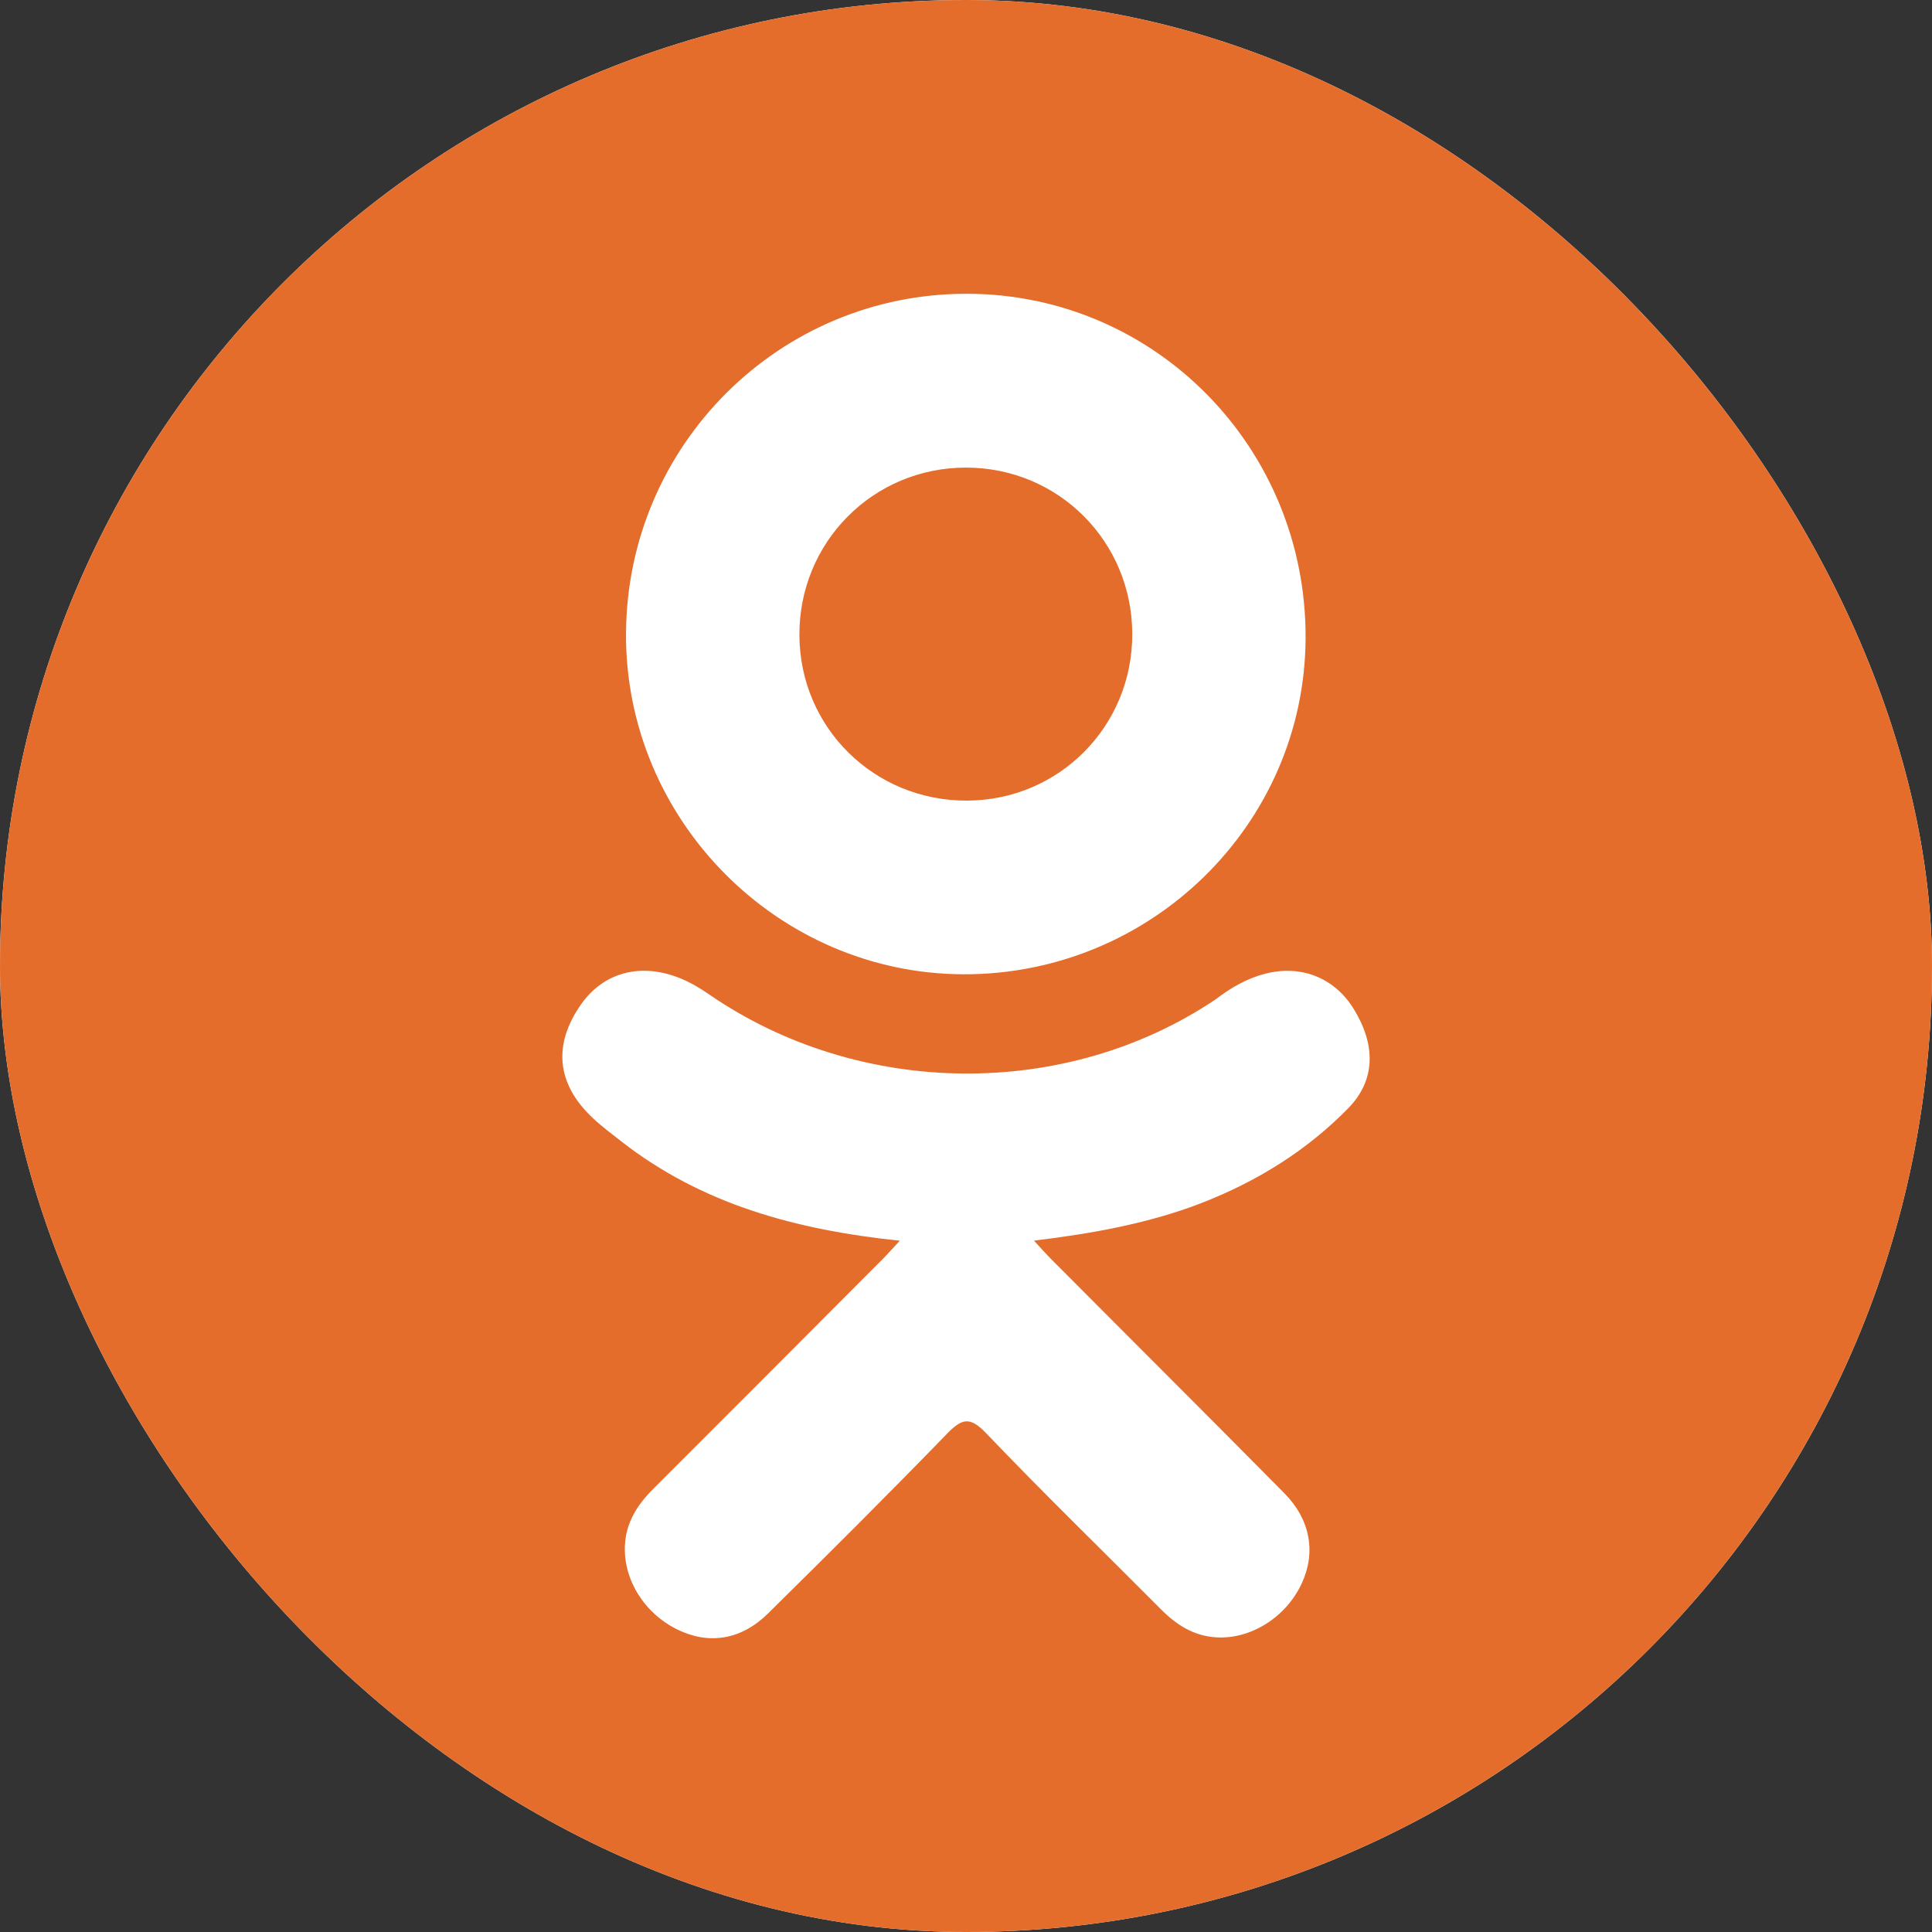 <?xml version="1.0" encoding="UTF-8"?> <svg xmlns="http://www.w3.org/2000/svg" width="35" height="35" viewBox="0 0 35 35" fill="none"><rect x="0" y="0" width="35" height="35" fill="#333333" stroke="none"/><g clip-path="url(#clip0_99_102)"><rect width="35" height="35" rx="17.5" fill="white"></rect><path d="M17.517 14.504C19.188 14.498 20.518 13.155 20.512 11.481C20.506 9.805 19.172 8.472 17.501 8.471C15.815 8.469 14.469 9.827 14.482 11.517C14.494 13.186 15.84 14.51 17.517 14.504Z" fill="#E56D2C"></path><path d="M17.5 0C7.835 0 0 7.835 0 17.5C0 27.165 7.835 35 17.5 35C27.165 35 35 27.165 35 17.5C35 7.835 27.165 0 17.5 0ZM17.525 5.322C20.934 5.331 23.67 8.119 23.652 11.566C23.635 14.932 20.854 17.661 17.451 17.65C14.083 17.638 11.321 14.846 11.341 11.472C11.36 8.062 14.123 5.312 17.525 5.322ZM24.429 20.072C23.675 20.845 22.768 21.405 21.761 21.796C20.808 22.165 19.764 22.351 18.731 22.475C18.887 22.645 18.961 22.728 19.058 22.825C20.46 24.235 21.869 25.637 23.267 27.051C23.743 27.533 23.842 28.13 23.58 28.69C23.294 29.302 22.652 29.705 22.022 29.661C21.623 29.634 21.312 29.436 21.036 29.158C19.978 28.093 18.899 27.047 17.863 25.962C17.561 25.646 17.416 25.706 17.149 25.981C16.085 27.077 15.003 28.156 13.914 29.229C13.426 29.711 12.844 29.798 12.277 29.523C11.674 29.231 11.291 28.616 11.321 27.996C11.341 27.579 11.547 27.259 11.834 26.973C13.222 25.588 14.606 24.198 15.99 22.81C16.082 22.718 16.168 22.62 16.301 22.477C14.413 22.279 12.711 21.815 11.253 20.675C11.072 20.533 10.885 20.396 10.721 20.237C10.082 19.625 10.018 18.923 10.523 18.2C10.955 17.581 11.679 17.416 12.433 17.771C12.579 17.84 12.718 17.926 12.851 18.018C15.568 19.885 19.299 19.936 22.026 18.102C22.296 17.895 22.585 17.726 22.92 17.64C23.57 17.472 24.177 17.712 24.526 18.281C24.925 18.932 24.921 19.566 24.429 20.072Z" fill="#E56D2C"></path></g><defs><clipPath id="clip0_99_102"><rect width="35" height="35" rx="17.5" fill="white"></rect></clipPath></defs></svg> 